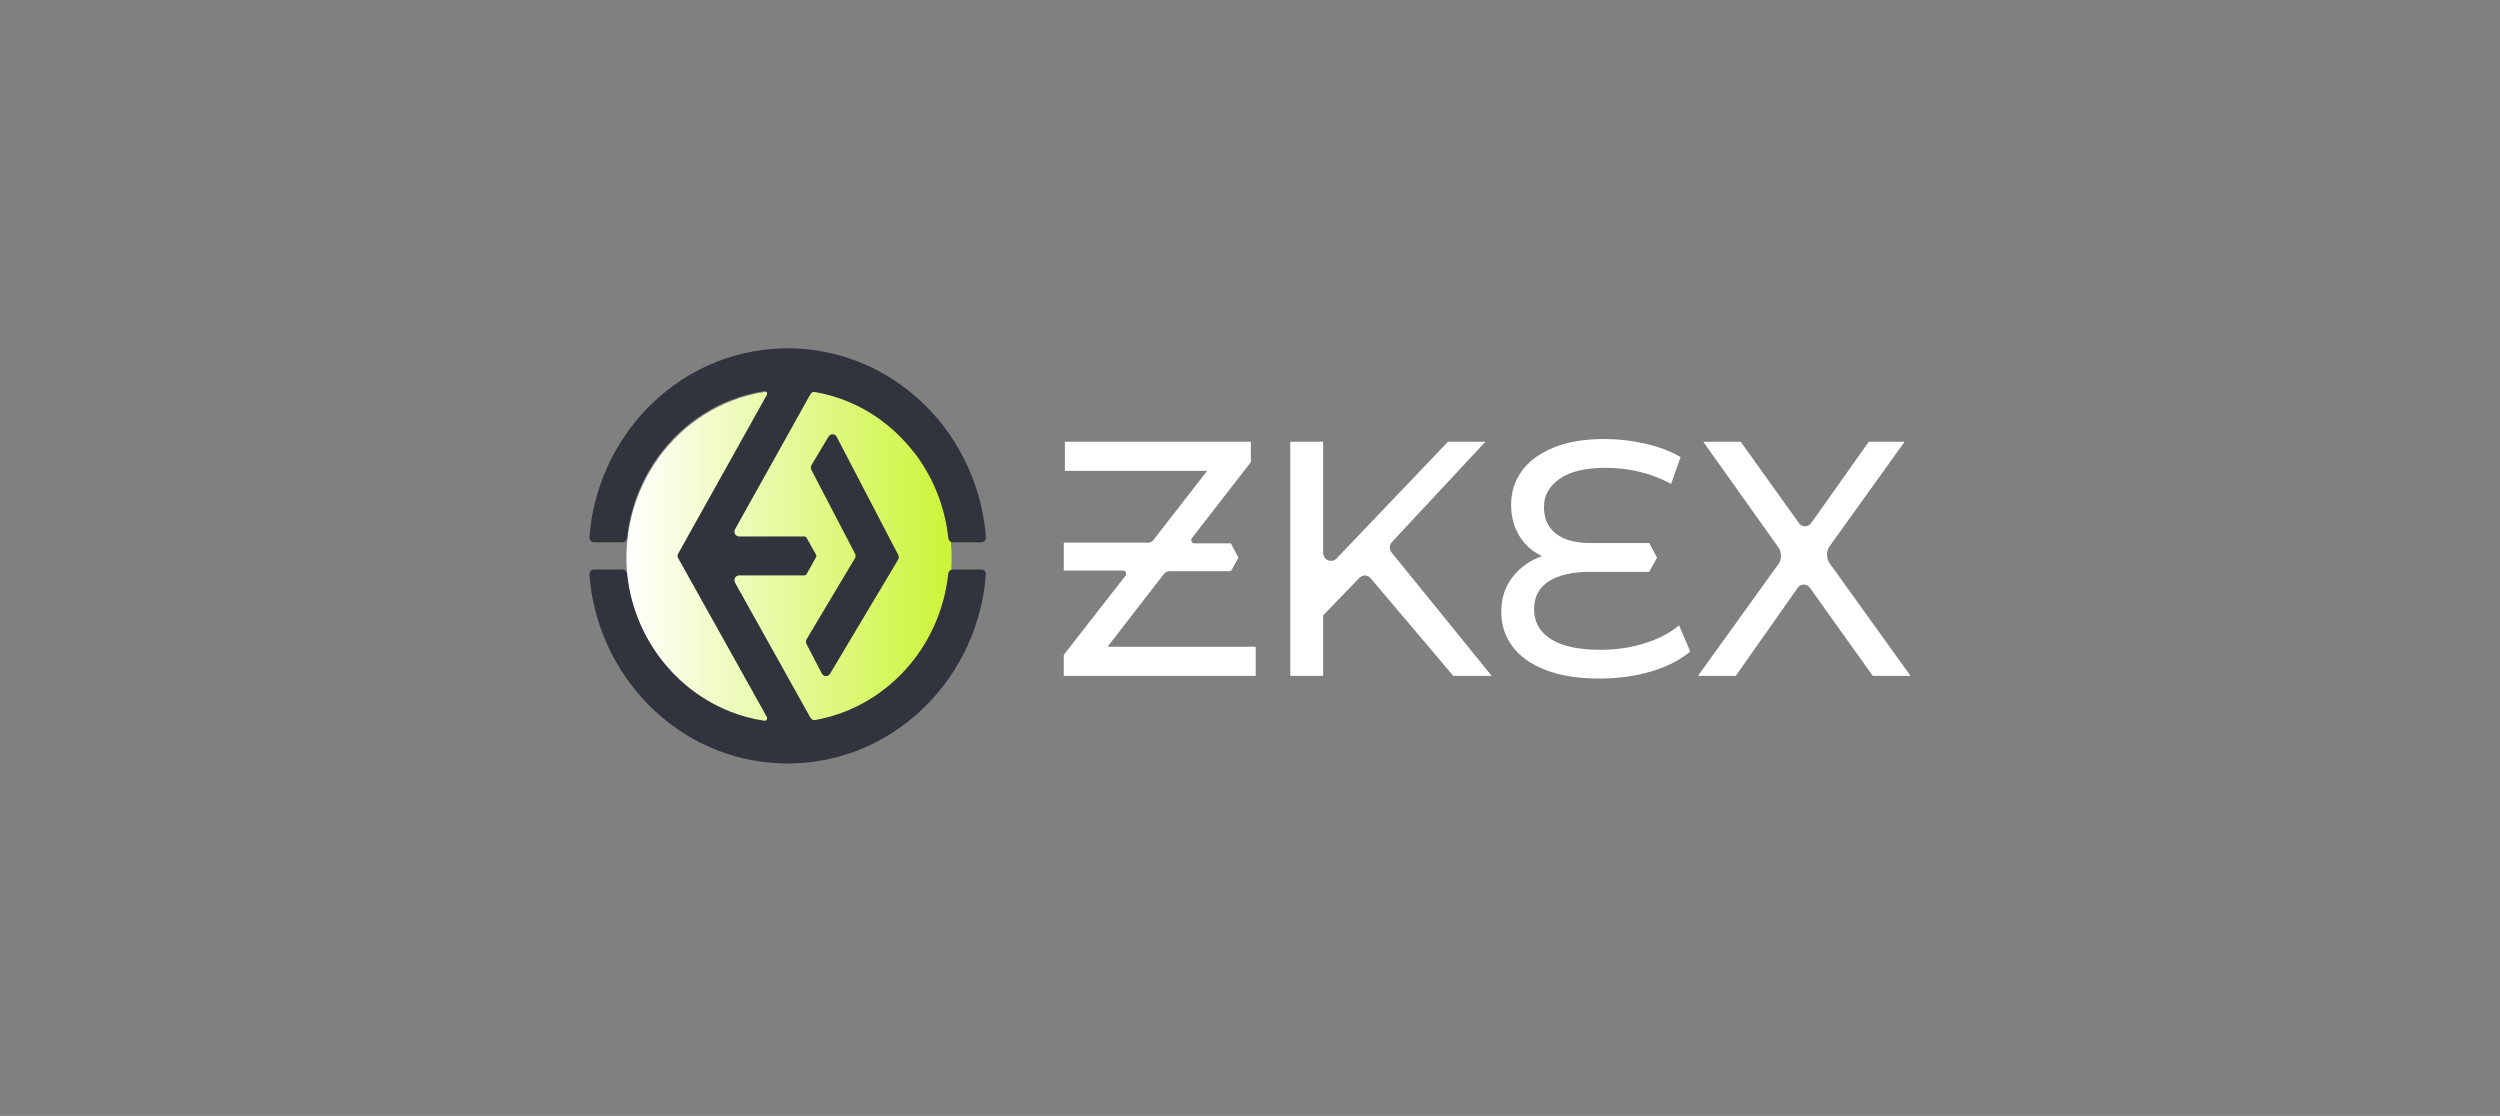 <?xml version="1.0" encoding="UTF-8"?> <svg xmlns="http://www.w3.org/2000/svg" width="289" height="129" viewBox="0 0 289 129" fill="none"><rect x="0" y="0" width="289" height="129" fill="#808080" stroke="none"/> <g clip-path="url(#clip0_396_545)"> <path d="M91.213 83.966C101.594 83.966 110.01 75.263 110.01 64.529C110.01 53.794 101.594 45.092 91.213 45.092C80.831 45.092 72.415 53.794 72.415 64.529C72.415 75.263 80.831 83.966 91.213 83.966Z" fill="url(#paint0_linear_396_545)"></path> <path d="M161.349 64.468L160.858 63.86C160.732 63.706 160.659 63.505 160.659 63.286C160.659 63.04 160.753 62.822 160.903 62.661C160.905 62.658 160.911 62.652 160.914 62.649C160.914 62.649 160.917 62.646 160.92 62.646L171.714 51.065H167.385L156.256 62.728L156.177 62.81L154.594 64.468C154.426 64.692 154.165 64.838 153.868 64.838C153.39 64.838 152.999 64.459 152.961 63.976H152.955V51.065H149.157V78.134H152.955V71.134L157.158 66.788C157.313 66.627 157.534 66.524 157.775 66.524C158.045 66.524 158.289 66.651 158.447 66.849L167.996 78.128H172.436L162.559 65.953L161.349 64.462V64.468Z" fill="white"></path> <path d="M190.121 74.365C188.515 74.866 186.823 75.118 185.052 75.118C182.494 75.118 180.57 74.705 179.281 73.879C177.988 73.053 177.342 71.908 177.342 70.438C177.342 68.968 177.912 67.912 179.051 67.192C180.191 66.469 181.762 66.108 183.762 66.108H190.647L190.729 65.959L190.747 65.925L191.552 64.468L190.747 62.94L190.679 62.809L190.665 62.782H183.912C183.525 62.782 183.154 62.764 182.808 62.727C181.589 62.606 180.614 62.263 179.886 61.701C178.949 60.981 178.482 59.949 178.482 58.606C178.482 57.264 179.09 56.176 180.306 55.338C181.521 54.5 183.281 54.081 185.583 54.081C188.368 54.081 190.9 54.701 193.179 55.937L194.28 52.842C193.141 52.171 191.792 51.654 190.236 51.293C188.679 50.935 187.078 50.752 185.434 50.752C183.105 50.752 181.131 51.093 179.51 51.776C177.888 52.459 176.678 53.367 175.882 54.503C175.083 55.639 174.684 56.914 174.684 58.333C174.684 59.751 175.001 60.905 175.636 61.95C175.803 62.226 175.988 62.484 176.191 62.724C176.214 62.752 176.235 62.782 176.261 62.806C176.808 63.432 177.468 63.924 178.255 64.285C178.1 64.34 177.947 64.401 177.797 64.462C176.931 64.823 176.173 65.324 175.527 65.953C175.289 66.183 175.066 66.436 174.857 66.703C173.985 67.823 173.547 69.16 173.547 70.706C173.547 72.251 173.979 73.567 174.84 74.727C175.7 75.887 176.978 76.795 178.675 77.454C180.373 78.11 182.438 78.441 184.867 78.441C187.043 78.441 189.058 78.162 190.905 77.609C192.753 77.056 194.248 76.288 195.387 75.31L194.098 72.291C193.058 73.169 191.737 73.858 190.13 74.359L190.121 74.365Z" fill="white"></path> <path d="M212.112 65.959L211.548 65.175C211.524 65.145 211.504 65.115 211.483 65.084C211.363 64.899 211.277 64.693 211.233 64.465C211.213 64.359 211.201 64.246 211.201 64.131C211.201 63.779 211.304 63.453 211.48 63.18C211.495 63.156 211.509 63.135 211.527 63.113L211.747 62.807L211.806 62.725L220.174 51.062H216.035L209.389 60.447C209.233 60.687 208.966 60.845 208.663 60.845C208.361 60.845 208.097 60.687 207.941 60.447L201.224 51.062H196.895L205.189 62.725L205.248 62.807L205.556 63.241C205.762 63.523 205.882 63.876 205.882 64.255C205.882 64.325 205.876 64.395 205.87 64.462C205.847 64.68 205.779 64.887 205.682 65.072C205.659 65.118 205.632 65.163 205.603 65.206C205.544 65.294 205.477 65.379 205.406 65.452L205.048 65.953L196.287 78.128H200.654L207.788 67.988C207.788 67.988 207.797 67.973 207.803 67.963C207.961 67.73 208.223 67.578 208.519 67.578C208.816 67.578 209.086 67.736 209.245 67.976L216.491 78.128H220.858L212.106 65.953L212.112 65.959Z" fill="white"></path> <path d="M134.54 66.36C134.701 66.159 134.942 66.032 135.215 66.032H142.238V65.959H142.341L143.163 64.468L142.291 62.81H138.061C137.976 62.81 137.897 62.779 137.838 62.728C137.806 62.703 137.779 62.67 137.759 62.636C137.724 62.579 137.703 62.512 137.703 62.439C137.703 62.36 137.727 62.287 137.765 62.23L137.788 62.199L144.596 53.425V51.065H123.103V54.43H139.545L133.356 62.397L133.347 62.409C133.327 62.433 133.306 62.454 133.286 62.475C133.165 62.6 133.01 62.688 132.833 62.724C132.78 62.737 132.725 62.74 132.669 62.74C132.613 62.74 132.554 62.734 132.499 62.724H122.974V65.956H129.823C130.023 65.956 130.184 66.123 130.184 66.329C130.184 66.402 130.164 66.469 130.125 66.527C130.12 66.539 130.111 66.551 130.102 66.56L122.971 75.702V78.131H145.16V74.766H128.034L134.54 66.357V66.36Z" fill="white"></path> <path d="M105.683 52.314C106.711 53.647 107.568 55.126 108.226 56.714C108.916 58.372 109.389 60.152 109.601 62.014C109.609 62.075 109.615 62.135 109.621 62.196C109.651 62.478 109.883 62.694 110.162 62.694H113.428C113.745 62.694 113.997 62.415 113.971 62.09C113.971 62.065 113.965 62.041 113.965 62.017C113.668 58.375 112.579 54.968 110.872 51.98C110.52 51.36 110.141 50.759 109.739 50.178C109.222 49.434 108.664 48.724 108.07 48.047C107.157 47.008 106.153 46.051 105.072 45.195C104.995 45.131 104.919 45.073 104.843 45.013C103.383 43.88 101.788 42.92 100.088 42.17C98.88 41.635 97.617 41.207 96.313 40.891C94.804 40.524 93.247 40.311 91.646 40.272C91.45 40.266 91.25 40.263 91.053 40.263C90.897 40.263 90.742 40.263 90.586 40.269C88.985 40.302 87.423 40.506 85.916 40.861C84.586 41.174 83.299 41.608 82.069 42.149C80.353 42.902 78.741 43.868 77.269 45.013C77.199 45.067 77.126 45.122 77.055 45.18C76.001 46.015 75.02 46.944 74.121 47.956C73.557 48.59 73.025 49.255 72.532 49.951C72.094 50.567 71.683 51.205 71.301 51.864C69.56 54.874 68.447 58.324 68.147 62.014C68.147 62.038 68.141 62.062 68.141 62.087C68.115 62.415 68.367 62.691 68.684 62.691H71.948C72.227 62.691 72.456 62.475 72.488 62.193C72.494 62.132 72.5 62.072 72.508 62.011C72.514 61.938 72.523 61.865 72.535 61.792C72.767 59.961 73.246 58.208 73.939 56.578C74.606 54.998 75.472 53.534 76.503 52.213C77.343 51.132 78.297 50.145 79.346 49.277C80.85 48.022 82.544 47.005 84.38 46.279C85.643 45.778 86.971 45.416 88.348 45.21C88.586 45.173 88.762 45.435 88.642 45.653L88.618 45.696L86.336 49.787L82.982 55.794L80.741 59.806L79.507 62.014L79.129 62.694L78.397 64.003C78.362 64.067 78.344 64.131 78.333 64.2H78.327V64.325H78.333C78.341 64.395 78.362 64.462 78.397 64.522L79.129 65.831L79.507 66.512L80.741 68.719L82.982 72.731L86.336 78.739L88.618 82.829L88.642 82.872C88.762 83.088 88.586 83.352 88.348 83.315C86.971 83.112 85.643 82.748 84.38 82.246C82.544 81.52 80.85 80.506 79.346 79.249C78.297 78.38 77.346 77.393 76.503 76.312C75.472 74.991 74.606 73.524 73.939 71.948C73.246 70.314 72.764 68.565 72.535 66.73C72.526 66.657 72.514 66.585 72.508 66.512C72.5 66.451 72.494 66.39 72.488 66.329C72.459 66.047 72.227 65.831 71.948 65.831H68.681C68.364 65.831 68.112 66.111 68.138 66.436C68.138 66.46 68.144 66.484 68.144 66.509C68.444 70.195 69.56 73.645 71.301 76.661C71.68 77.32 72.091 77.958 72.532 78.575C73.028 79.27 73.56 79.935 74.121 80.57C75.017 81.581 76.001 82.511 77.055 83.346C77.126 83.403 77.196 83.461 77.269 83.513C78.741 84.658 80.353 85.621 82.069 86.377C83.299 86.917 84.586 87.352 85.916 87.664C87.423 88.02 88.985 88.223 90.586 88.257C90.742 88.26 90.894 88.263 91.053 88.263C91.25 88.263 91.45 88.26 91.646 88.254C93.244 88.211 94.804 88.001 96.305 87.637C97.609 87.321 98.872 86.893 100.079 86.359C101.779 85.608 103.374 84.649 104.834 83.516C104.913 83.455 104.989 83.397 105.063 83.334C106.141 82.477 107.145 81.52 108.062 80.482C108.655 79.808 109.213 79.094 109.73 78.35C110.135 77.77 110.514 77.168 110.864 76.549C112.57 73.561 113.66 70.153 113.956 66.512C113.956 66.487 113.962 66.463 113.962 66.439C113.989 66.111 113.736 65.834 113.419 65.834H110.153C109.874 65.834 109.645 66.05 109.612 66.332C109.607 66.393 109.601 66.454 109.592 66.515C109.38 68.376 108.908 70.156 108.217 71.814C107.559 73.403 106.702 74.879 105.674 76.215C104.819 77.329 103.841 78.347 102.769 79.237C101.274 80.488 99.588 81.502 97.764 82.228C96.639 82.678 95.462 83.018 94.243 83.236C94.019 83.276 93.796 83.167 93.685 82.963L93.611 82.832L91.112 78.356L91.047 78.237L88.83 74.265L85.476 68.261L84.973 67.359C84.765 66.985 85.023 66.518 85.443 66.518H92.992C93.094 66.518 93.188 66.463 93.241 66.369L93.538 65.837L94.325 64.425C94.354 64.38 94.372 64.325 94.372 64.267C94.372 64.21 94.354 64.158 94.325 64.109L93.538 62.697L93.241 62.166C93.191 62.075 93.094 62.017 92.992 62.017H85.443C85.026 62.017 84.765 61.549 84.973 61.176L85.476 60.274L88.83 54.269L91.047 50.297L91.112 50.178L93.611 45.702L93.685 45.571C93.799 45.368 94.022 45.259 94.243 45.298C95.462 45.517 96.639 45.857 97.764 46.306C99.588 47.032 101.274 48.047 102.769 49.298C103.841 50.191 104.816 51.205 105.674 52.32L105.683 52.314Z" fill="#31333D"></path> <path d="M98.832 64.528L98.066 65.816L97.666 66.484L96.585 68.294L93.246 73.892C93.143 74.062 93.137 74.277 93.231 74.453L95.008 77.864C95.208 78.244 95.728 78.259 95.948 77.891L98.959 72.844L101.37 68.805L102.665 66.636L103.064 65.968L103.831 64.68C103.866 64.62 103.89 64.553 103.902 64.483H103.907C103.907 64.483 103.907 64.456 103.907 64.444C103.907 64.437 103.907 64.428 103.907 64.422C103.907 64.416 103.907 64.407 103.907 64.401C103.907 64.389 103.907 64.374 103.907 64.362H103.902C103.893 64.292 103.875 64.225 103.843 64.161L103.15 62.831L102.788 62.138L101.619 59.894L99.44 55.715L96.72 50.494C96.521 50.115 96.001 50.097 95.781 50.467L93.813 53.762C93.71 53.932 93.704 54.148 93.798 54.324L96.817 60.116L97.793 61.986L98.154 62.679L98.847 64.009C98.885 64.085 98.906 64.167 98.912 64.249C98.912 64.255 98.912 64.264 98.912 64.27C98.912 64.276 98.912 64.285 98.912 64.292C98.903 64.374 98.879 64.456 98.835 64.528H98.832Z" fill="#31333D"></path> </g> <defs> <linearGradient id="paint0_linear_396_545" x1="72.415" y1="64.529" x2="110.01" y2="64.529" gradientUnits="userSpaceOnUse"> <stop stop-color="white"></stop> <stop offset="1" stop-color="#CCF437"></stop> </linearGradient> <clipPath id="clip0_396_545"> <rect width="152.727" height="48" fill="white" transform="translate(68.136 40.263)"></rect> </clipPath> </defs> </svg> 